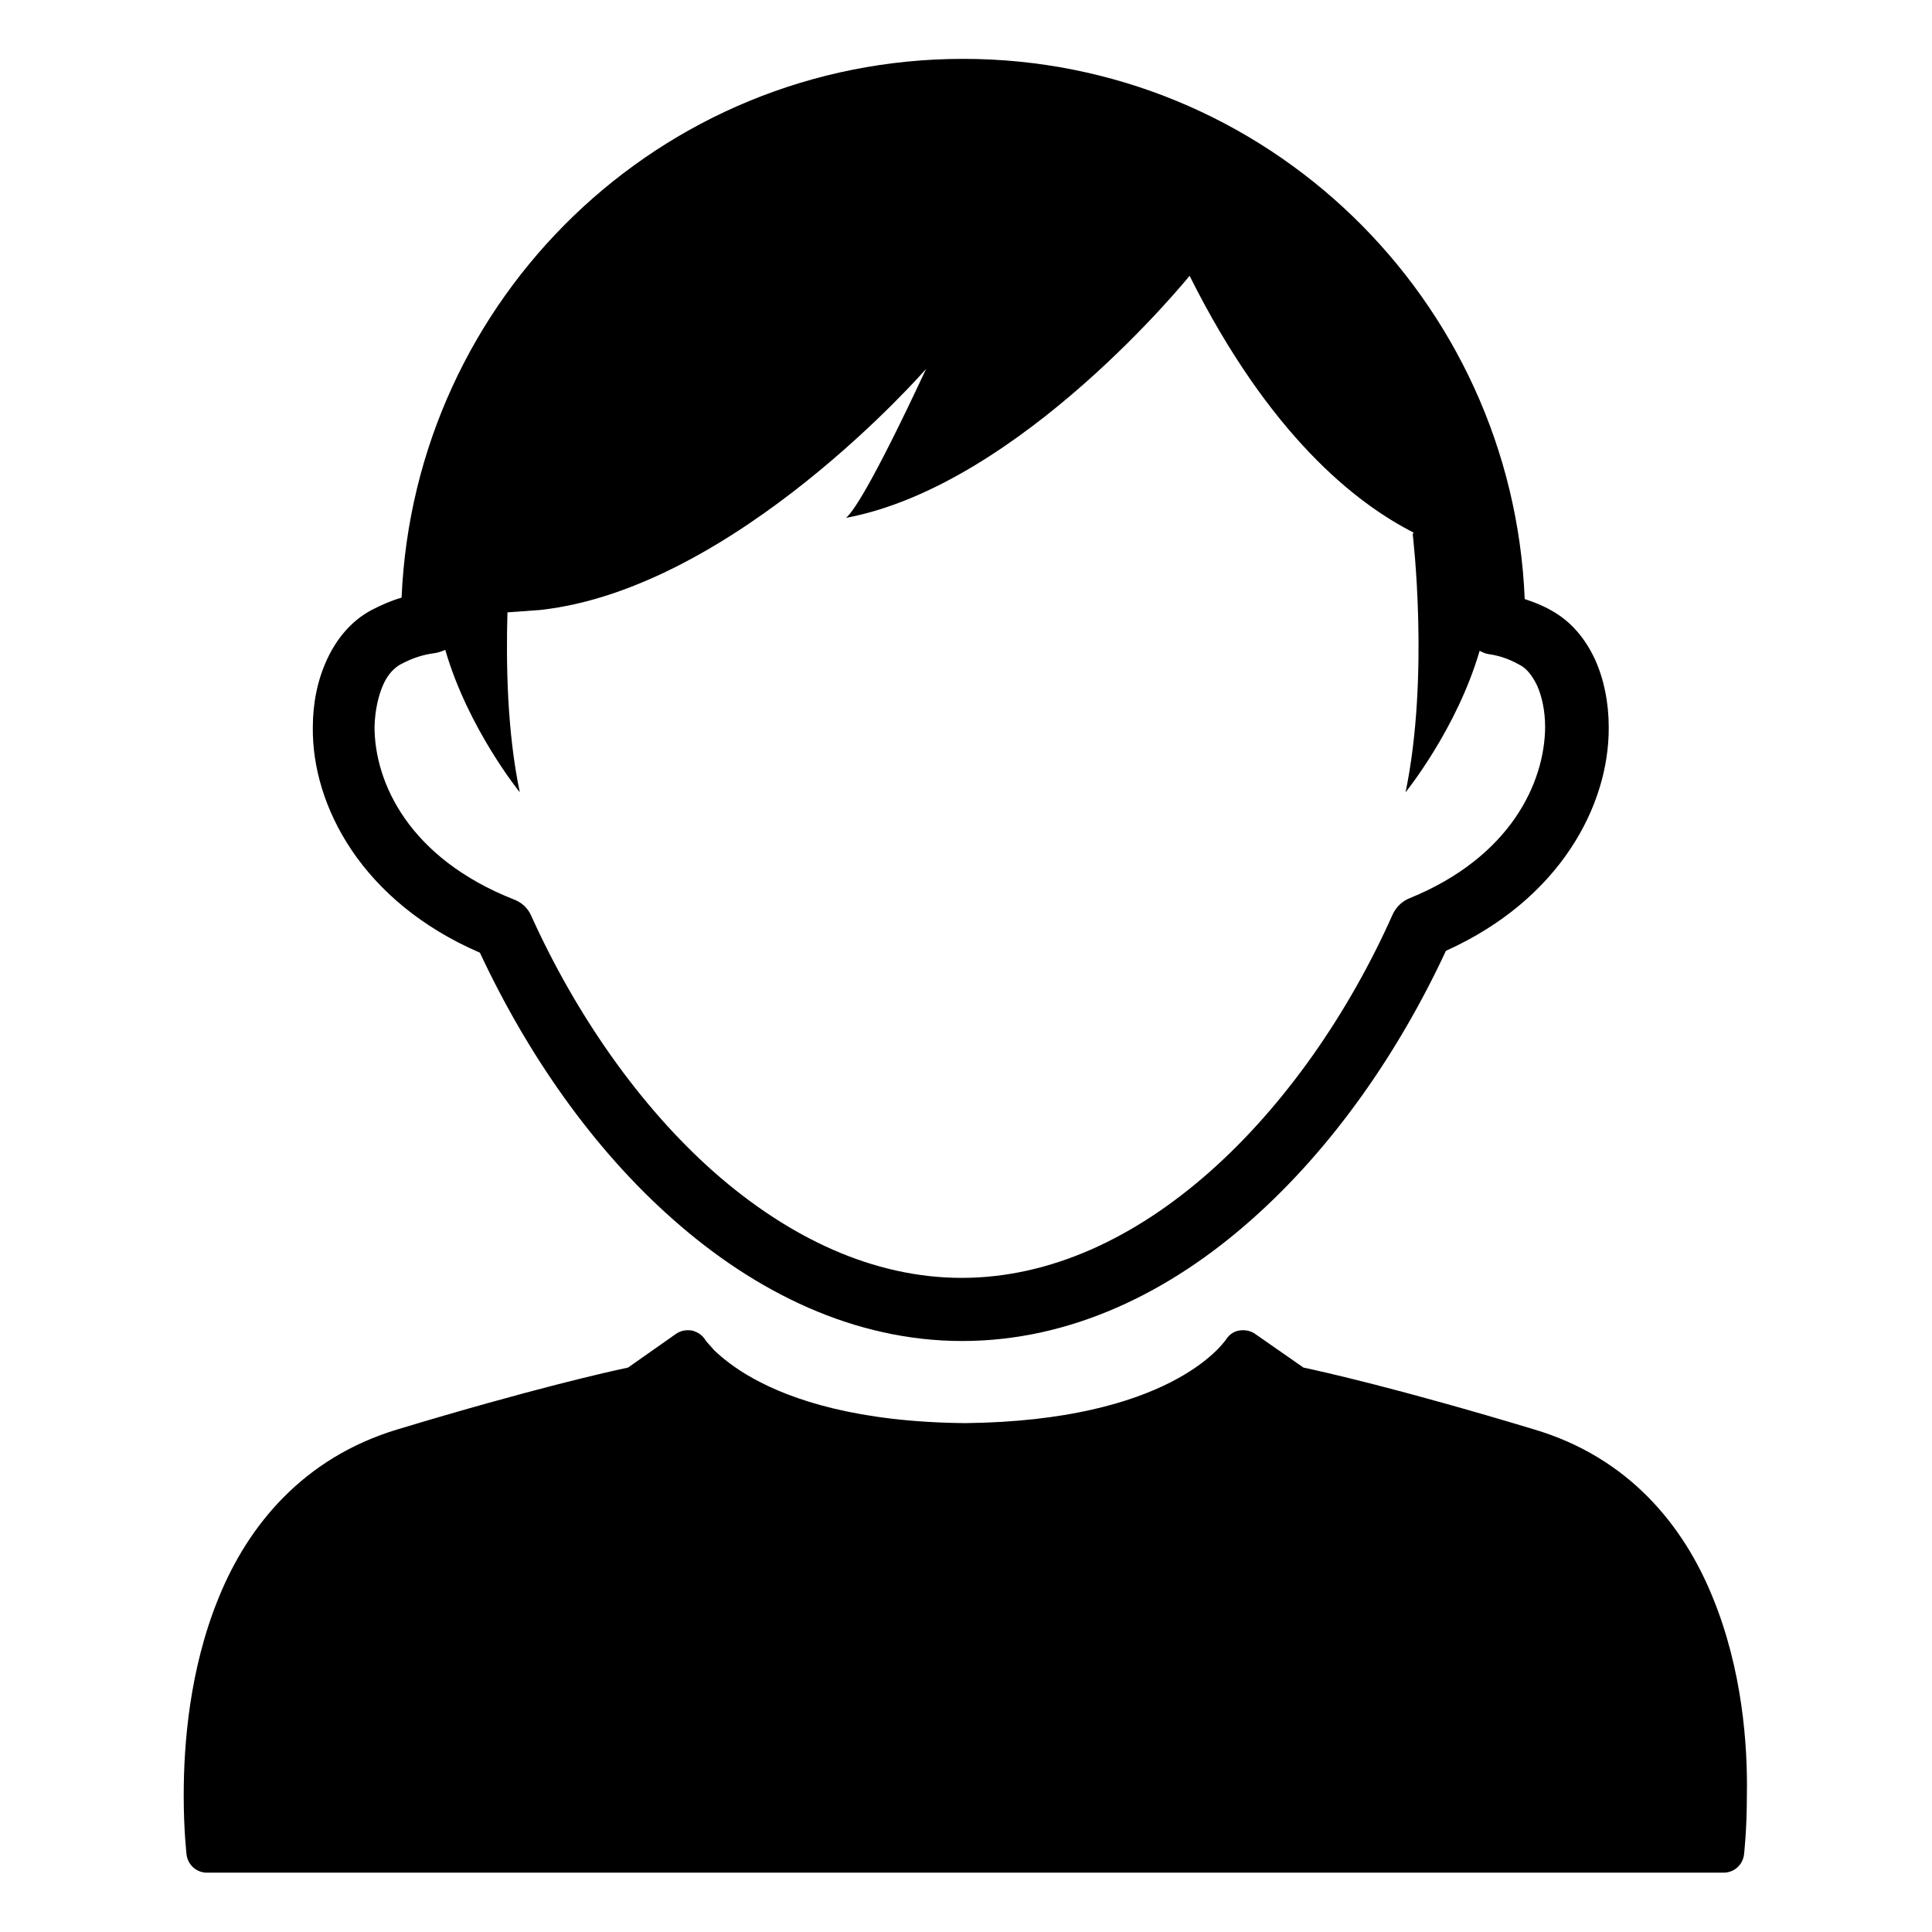 <?xml version="1.0" encoding="utf-8"?>
<!-- Generator: Adobe Illustrator 25.0.0, SVG Export Plug-In . SVG Version: 6.00 Build 0)  -->
<svg version="1.1" id="レイヤー_1" xmlns="http://www.w3.org/2000/svg" xmlns:xlink="http://www.w3.org/1999/xlink" x="0px"
	 y="0px" viewBox="0 0 407 407" style="enable-background:new 0 0 407 407;" xml:space="preserve">
<g>
	<path d="M101.1,200.7c10,21.4,23.8,41.3,40.7,56.2c17.4,15.4,38.2,25.6,60.9,25.6c22.8,0,43.7-10.2,61.1-25.7
		c16.9-15,30.8-35,40.8-56.5c24-10.8,34.4-30.6,34.3-47.1c0-5.2-1-10.1-2.9-14.3c-2-4.3-5-8-9.2-10.3v0c-1.9-1.1-3.8-1.8-5.6-2.4
		c-2.6-63.2-54.5-113.8-118.3-113.8c-63.8,0-115.6,50.4-118.3,113.5c-2.1,0.6-4.2,1.5-6.5,2.7c-4.2,2.3-7.2,6-9.2,10.3
		c-2,4.3-3,9.2-3,14.3C65.7,169.8,76.3,190,101.1,200.7z M80.7,144.3c1-2.3,2.4-3.6,3.6-4.3c2.8-1.5,5-2.1,7.2-2.4
		c0.8-0.1,1.6-0.4,2.3-0.7c4.8,16.6,15.7,30,15.7,30c-2.7-12.9-2.9-27.2-2.6-37.9l6.9-0.5c41.1-4.5,81.3-50.8,81.3-50.8
		c-11.8,25.3-15.7,30.5-16.9,31.4c36.8-6.9,72.4-51,72.4-51c16.8,33.6,35,47.9,47.2,54.1c-0.1,0.2-0.2,0.3-0.2,0.3
		s3.6,29.8-1.5,54.4c0,0,10.8-13.3,15.6-29.8c0.6,0.3,1.2,0.6,1.9,0.7c2.1,0.3,4.1,0.9,6.6,2.3l3.2-5.8l-3.2,5.8
		c1.2,0.6,2.5,2,3.6,4.3c1,2.2,1.7,5.3,1.7,8.8c-0.1,11.6-7.2,27.3-28.5,36c-1.6,0.6-2.9,1.9-3.6,3.4c-9.3,20.9-22.8,40.3-38.5,54.2
		c-15.8,14-33.7,22.4-52.3,22.4c-18.6,0-36.4-8.4-52.2-22.3c-15.7-13.9-29.1-33.2-38.5-54c-0.7-1.6-2-2.8-3.6-3.4
		c-22.1-8.7-29.4-24.6-29.4-36.4C79,149.6,79.7,146.6,80.7,144.3z"/>
	<path d="M360.8,336.5c-6.1-15.1-17.7-29.5-37.7-35.4c-28.5-8.6-44.7-12.2-48.5-13l-10.2-7.1c-1-0.7-2.2-0.9-3.4-0.7
		c-1.2,0.2-2.2,1-2.8,2l0,0c-0.8,1-12.1,17-54.8,17.5c-22.7-0.2-36.6-4.9-44.7-9.4c-4-2.2-6.6-4.4-8.2-5.9l-1.6-1.8l-0.3-0.4l0,0
		c-0.6-1-1.6-1.7-2.8-2c-1.2-0.2-2.4,0-3.4,0.7l-10.1,7.1c-3.8,0.8-20,4.4-48.5,13c-20,6-31.6,20.4-37.7,35.4
		c-6.2,15.1-7.4,31-7.4,41.7c0,7.5,0.6,12.4,0.6,12.5c0.3,2.2,2.1,3.8,4.3,3.8h319.5c2.2,0,4-1.6,4.3-3.8c0-0.1,0.6-5,0.6-12.5
		C368.2,367.5,367,351.6,360.8,336.5z"/>
</g>
</svg>
